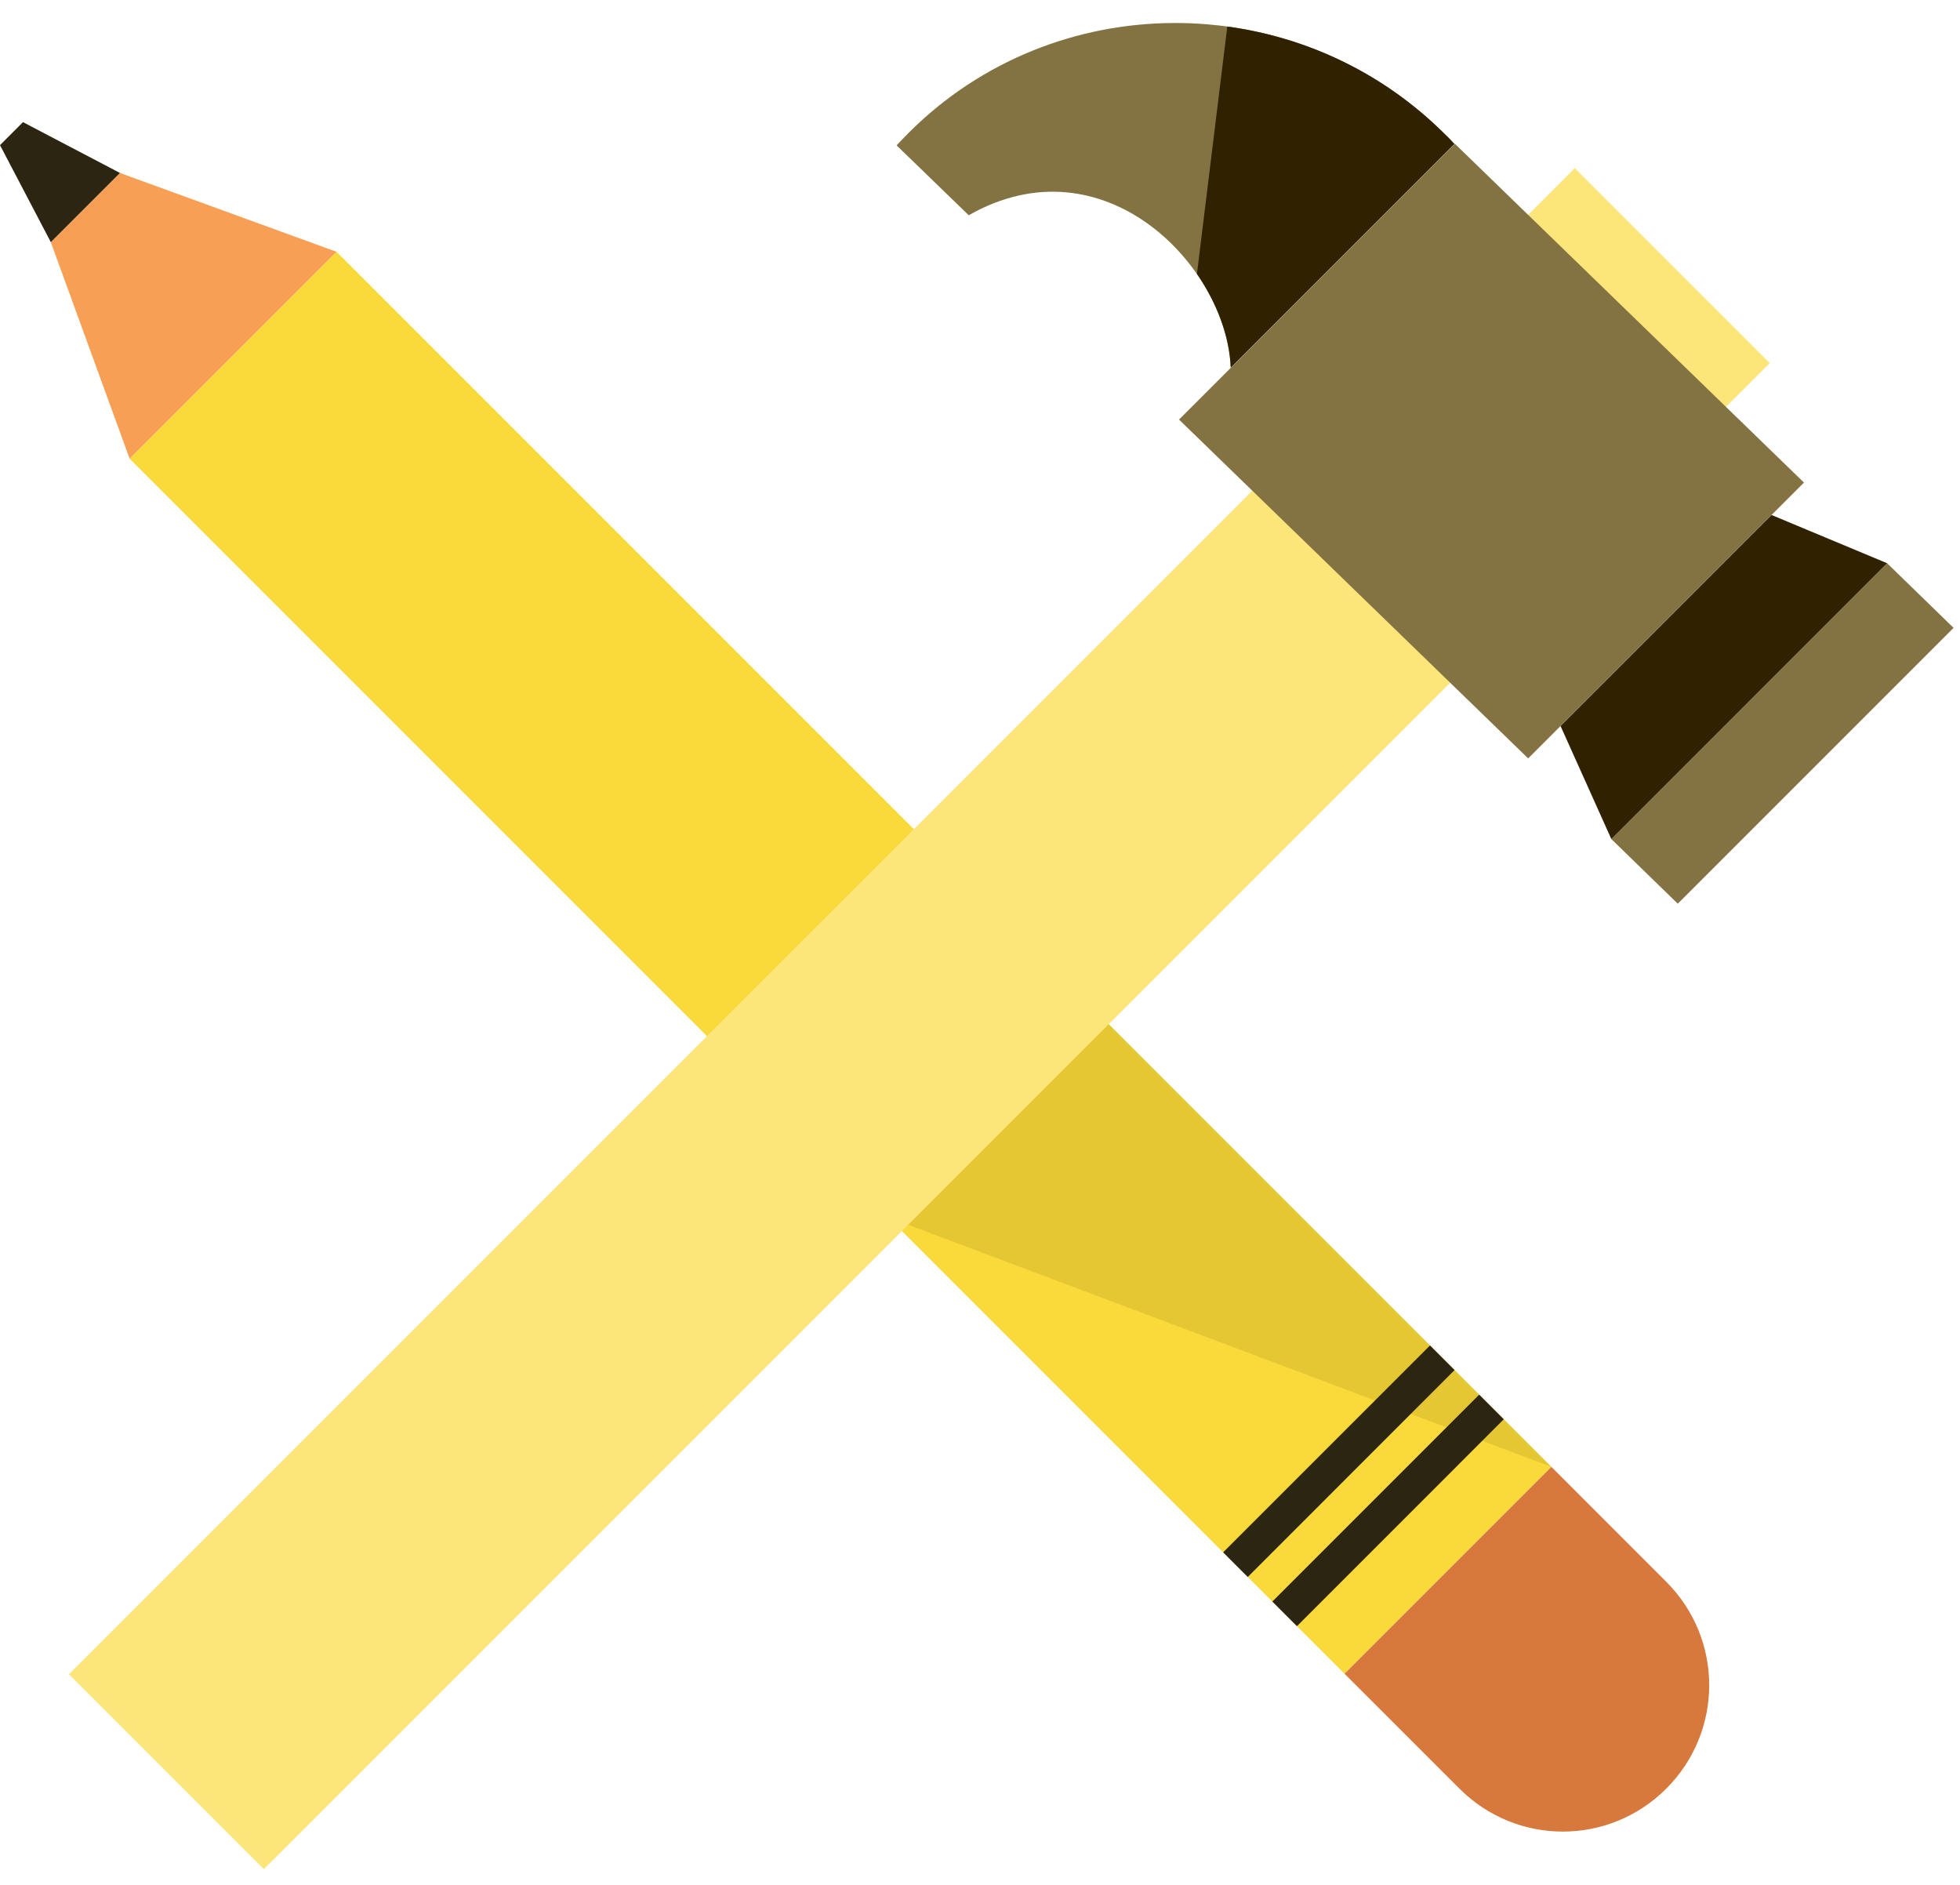 <?xml version="1.0" encoding="UTF-8"?>
<svg width="52px" height="50px" viewBox="0 0 52 50" version="1.1" xmlns="http://www.w3.org/2000/svg" xmlns:xlink="http://www.w3.org/1999/xlink">
    <!-- Generator: Sketch 48.2 (47327) - http://www.bohemiancoding.com/sketch -->
    <title>icons/more-features-icon</title>
    <desc>Created with Sketch.</desc>
    <defs></defs>
    <g id="Icons" stroke="none" stroke-width="1" fill="none" fill-rule="evenodd">
        <g id="icons/more-features-icon">
            <polygon id="Fill-1" fill="#FAD93A" points="3.439 12.167 35.671 44.399 41.159 38.911 8.927 6.679"></polygon>
            <polygon id="Fill-2" fill-opacity="0.1" fill="#302100" points="23.561 32.289 41.159 38.911 29.049 26.801"></polygon>
            <polygon id="Fill-3" fill="#FCE579" points="1.829 44.411 7 49.582 46.952 9.631 41.78 4.46"></polygon>
            <polygon id="Fill-4" fill="#2B2512" points="33.756 42.484 34.409 43.137 39.896 37.649 39.244 36.996"></polygon>
            <polygon id="Fill-5" fill="#2B2512" points="32.451 41.179 33.104 41.832 38.591 36.344 37.939 35.691"></polygon>
            <polygon id="Fill-6" fill="#F7A055" points="1.348 6.423 3.439 12.167 8.927 6.679 3.183 4.588"></polygon>
            <polygon id="Fill-7" fill="#2B2512" points="0 3.85 1.348 6.423 3.183 4.588 0.61 3.24"></polygon>
            <polygon id="Fill-8" fill="#837343" points="42.75 22.258 44.512 23.972 51.829 16.655 50.067 14.941"></polygon>
            <polygon id="Fill-9" fill="#302100" points="50.067 14.941 47 13.661 41.402 19.258 42.75 22.258"></polygon>
            <path d="M25.701,5.71 C29.28,3.673 32.537,7.045 32.652,9.752 L38.585,3.819 C38.476,3.697 38.36,3.582 38.238,3.466 C34.293,-0.363 27.97,-0.339 24.11,3.521 C24,3.63 23.89,3.746 23.787,3.856 L25.701,5.71 Z" id="Fill-10" fill="#837343"></path>
            <path d="M32.652,9.752 L38.585,3.819 C38.476,3.697 38.36,3.582 38.238,3.466 C36.634,1.905 34.628,0.984 32.561,0.704 L31.756,7.265 C32.293,8.045 32.622,8.929 32.652,9.752" id="Fill-12" fill="#302100"></path>
            <polygon id="Fill-14" fill="#837343" points="38.598 3.813 47.86 12.801 40.543 20.118 31.28 11.13"></polygon>
            <path d="M41.159,38.911 L44.207,41.96 C45.726,43.478 45.726,45.929 44.207,47.447 C42.689,48.966 40.238,48.966 38.72,47.447 L35.671,44.399 L41.159,38.911 Z" id="Fill-16" fill="#D7793D"></path>
        </g>
    </g>
</svg>
